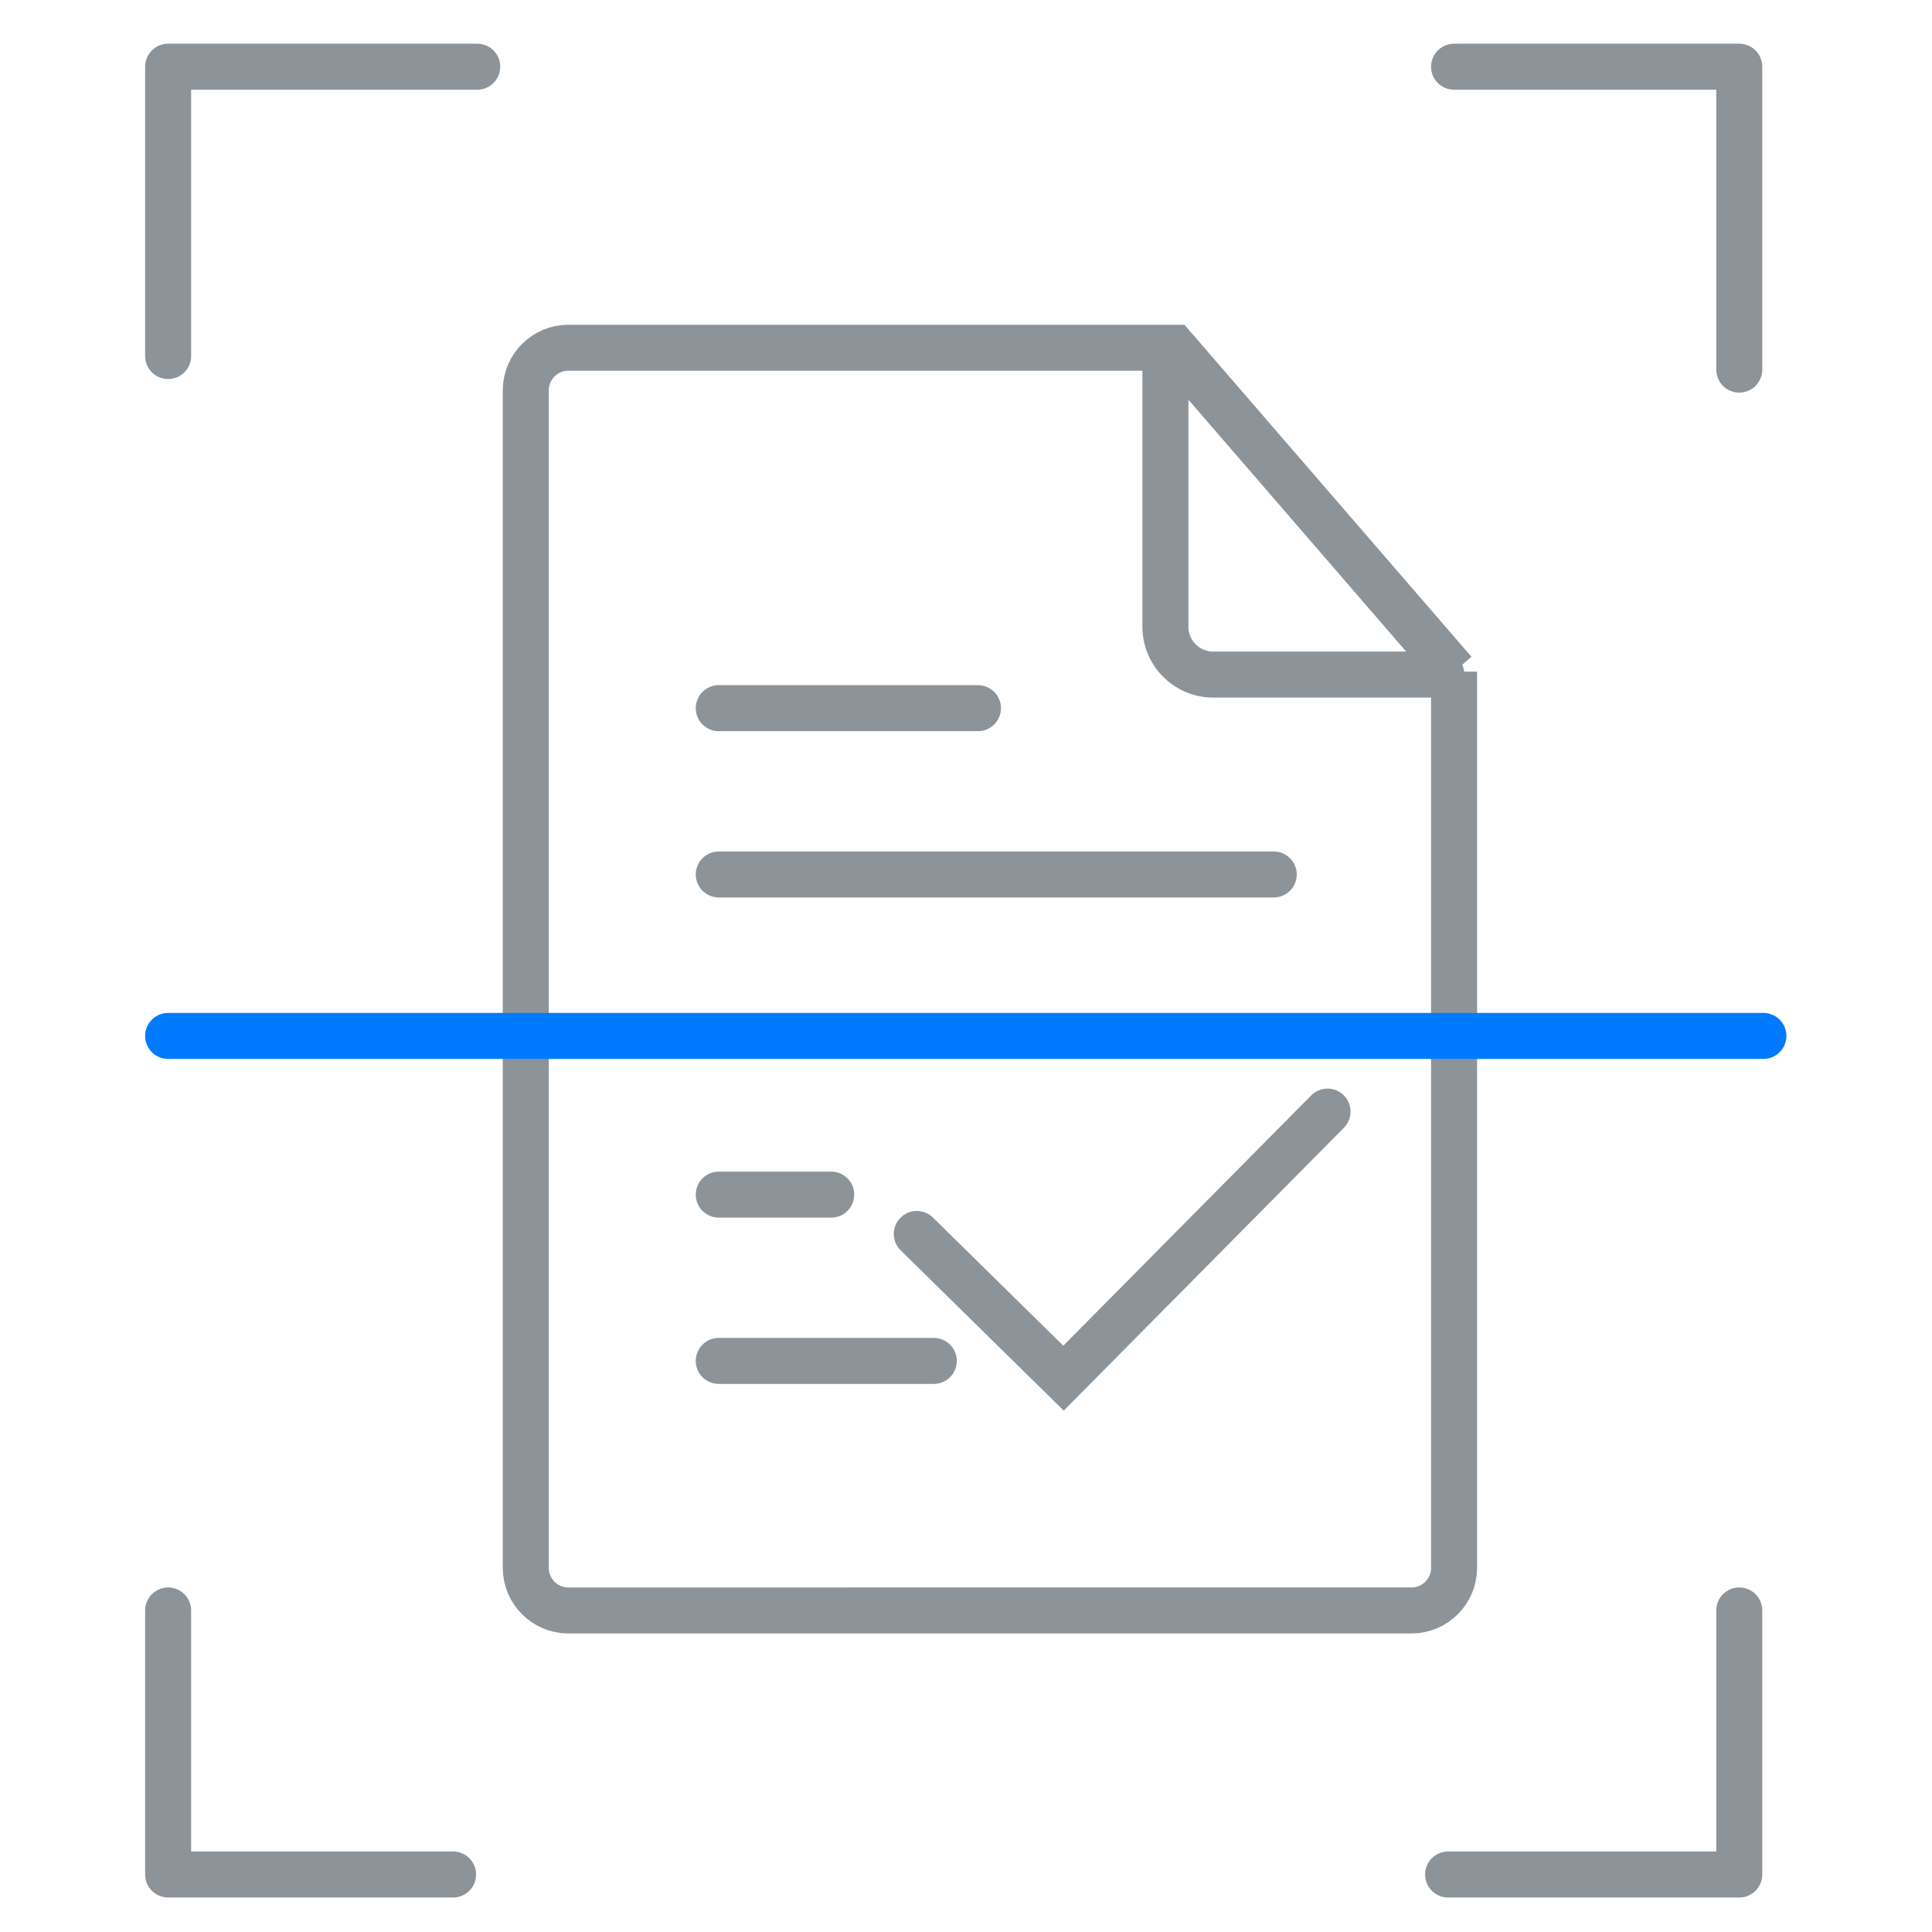 <?xml version="1.0" encoding="UTF-8"?><svg id="_圖層_1" xmlns="http://www.w3.org/2000/svg" viewBox="0 0 84 84"><g id="icon-0041-log"><line x1="31.25" y1="30.79" x2="42.52" y2="30.79" style="fill:none; stroke:#8d9499; stroke-linecap:round; stroke-miterlimit:10; stroke-width:2px;"/><line x1="31.25" y1="38.02" x2="55.38" y2="38.02" style="fill:none; stroke:#8d9499; stroke-linecap:round; stroke-miterlimit:10; stroke-width:2px;"/><line x1="31.25" y1="51.94" x2="36.14" y2="51.94" style="fill:none; stroke:#8d9499; stroke-linecap:round; stroke-miterlimit:10; stroke-width:2px;"/><line x1="31.25" y1="59.17" x2="40.6" y2="59.17" style="fill:none; stroke:#8d9499; stroke-linecap:round; stroke-miterlimit:10; stroke-width:2px;"/><polyline points="39.86 53.65 46.24 59.92 57.72 48.33" style="fill:none; stroke:#8d9499; stroke-linecap:round; stroke-miterlimit:10; stroke-width:2px;"/><path d="m63.22,29.2v38.97c0,1.02-.83,1.85-1.85,1.85H24.71c-1.02,0-1.85-.83-1.85-1.85V16.97c0-1.02.83-1.85,1.85-1.85h26.33l12.18,14.09Z" style="fill:none; stroke:#8d9499; stroke-linecap:round; stroke-miterlimit:10; stroke-width:2px;"/><path d="m50.67,15.48v11.77c0,1.15.93,2.08,2.08,2.08h9.92" style="fill:none; stroke:#8d9499; stroke-linecap:round; stroke-miterlimit:10; stroke-width:2px;"/></g><polyline points="7.31 15.48 7.31 2.9 20.75 2.9" style="fill:none; stroke:#8d9499; stroke-linecap:round; stroke-linejoin:round; stroke-width:2px;"/><polyline points="19.7 81.5 7.31 81.5 7.31 70.02" style="fill:none; stroke:#8d9499; stroke-linecap:round; stroke-linejoin:round; stroke-width:2px;"/><polyline points="75.62 70.02 75.62 81.5 62.96 81.5" style="fill:none; stroke:#8d9499; stroke-linecap:round; stroke-linejoin:round; stroke-width:2px;"/><polyline points="63.22 2.9 75.62 2.9 75.62 16.07" style="fill:none; stroke:#8d9499; stroke-linecap:round; stroke-linejoin:round; stroke-width:2px;"/><line x1="7.31" y1="45.04" x2="76.67" y2="45.04" style="fill:none; stroke:#007aff; stroke-linecap:round; stroke-linejoin:round; stroke-width:2px;"/></svg>